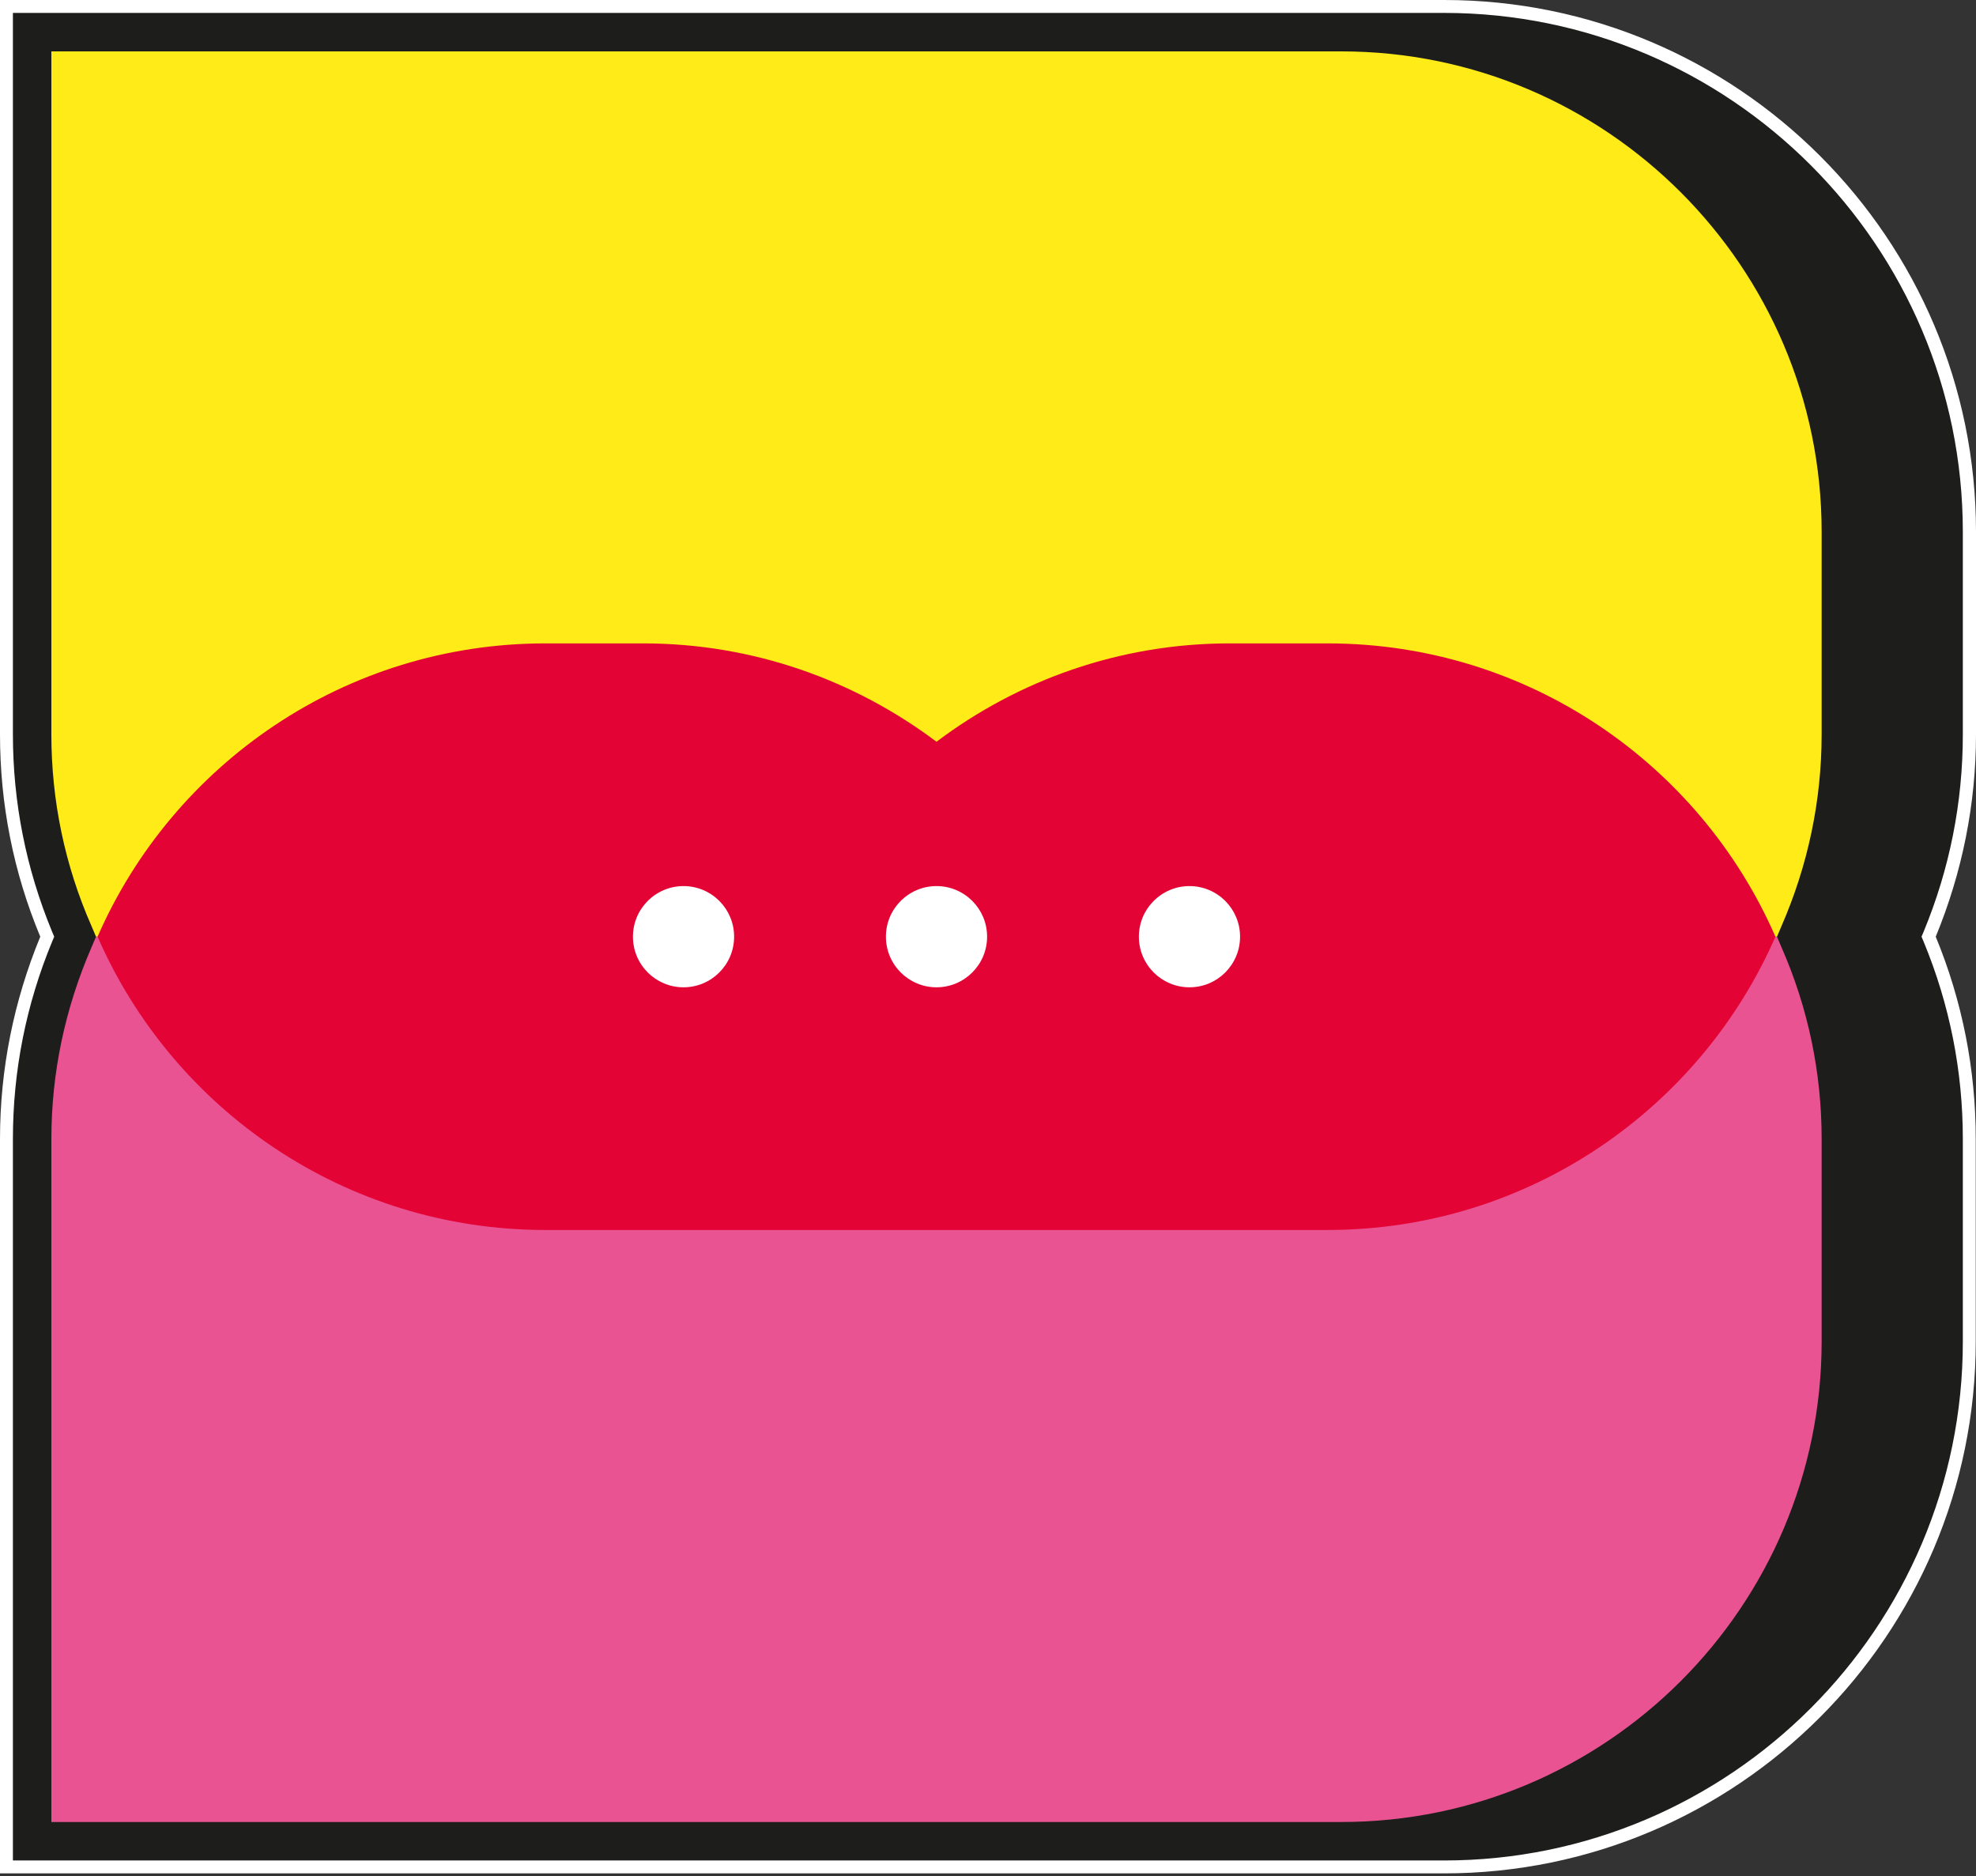 <svg xmlns="http://www.w3.org/2000/svg" width="512" height="486" viewBox="0 0 512 486" fill="none"><rect x="0" y="0" width="512" height="486" fill="#333333" stroke="none"/><path d="M1.673 483.642V295.095C1.673 277.237 5.151 259.78 11.973 243.259L12.241 242.59L11.973 241.922C5.151 225.401 1.673 207.944 1.673 190.086V1.673H374.152C449.196 1.673 510.262 62.738 510.262 137.783V190.22C510.262 208.078 506.784 225.468 499.962 242.055L499.694 242.724L499.962 243.393C506.784 259.913 510.262 277.37 510.262 295.228V347.666C510.262 422.71 449.196 483.776 374.152 483.776H1.673V483.642Z" fill="#1D1D1B"></path><path d="M374.151 3.344C448.259 3.344 508.589 63.674 508.589 137.782V190.219C508.589 207.877 505.178 225.066 498.422 241.386L497.887 242.657L498.422 243.927C505.178 260.247 508.589 277.436 508.589 295.094V347.531C508.589 421.639 448.259 481.969 374.151 481.969H3.344V295.094C3.344 277.436 6.755 260.247 13.511 243.927L14.046 242.657L13.511 241.386C6.755 225.066 3.344 207.877 3.344 190.219V3.344H374.151ZM374.151 0H0V190.219C0 208.345 3.478 225.935 10.434 242.657C3.545 259.378 0 277.035 0 295.094V485.313H374.151C450.132 485.313 511.933 423.512 511.933 347.531V295.094C511.933 276.968 508.455 259.378 501.566 242.657C508.455 225.935 512 208.278 512 190.219V137.782C512 61.801 450.199 0 374.218 0H374.151Z" fill="white"></path><path d="M460.433 242.657L461.57 239.982C468.459 224.197 472.004 207.409 472.004 190.22V137.782C472.004 69.159 416.155 13.31 347.532 13.31H13.31V190.22C13.31 207.409 16.788 224.197 23.744 239.982L24.881 242.657H460.433Z" fill="#FEEB17"></path><path d="M13.31 295.094V472.003H347.532C416.155 472.003 472.004 416.155 472.004 347.531V295.094C472.004 277.905 468.526 261.117 461.57 245.332L460.433 242.657H24.881L23.744 245.332C16.855 261.184 13.31 277.905 13.31 295.094Z" fill="#E95392"></path><path d="M343.986 166.675H318.637C290.078 166.675 263.792 176.239 242.657 192.158C221.454 176.239 195.235 166.675 166.676 166.675H141.327C89.424 166.675 44.812 197.977 25.282 242.655C44.812 287.401 89.424 318.636 141.327 318.636H343.986C395.889 318.636 440.501 287.334 460.031 242.655C440.501 197.91 395.889 166.675 343.986 166.675Z" fill="#E30334"></path><path d="M177.109 255.766C184.349 255.766 190.218 249.897 190.218 242.657C190.218 235.417 184.349 229.547 177.109 229.547C169.869 229.547 164 235.417 164 242.657C164 249.897 169.869 255.766 177.109 255.766Z" fill="white"></path><path d="M242.657 255.766C249.897 255.766 255.766 249.897 255.766 242.657C255.766 235.417 249.897 229.547 242.657 229.547C235.417 229.547 229.547 235.417 229.547 242.657C229.547 249.897 235.417 255.766 242.657 255.766Z" fill="white"></path><path d="M308.203 255.766C315.443 255.766 321.312 249.897 321.312 242.657C321.312 235.417 315.443 229.547 308.203 229.547C300.963 229.547 295.093 235.417 295.093 242.657C295.093 249.897 300.963 255.766 308.203 255.766Z" fill="white"></path></svg>